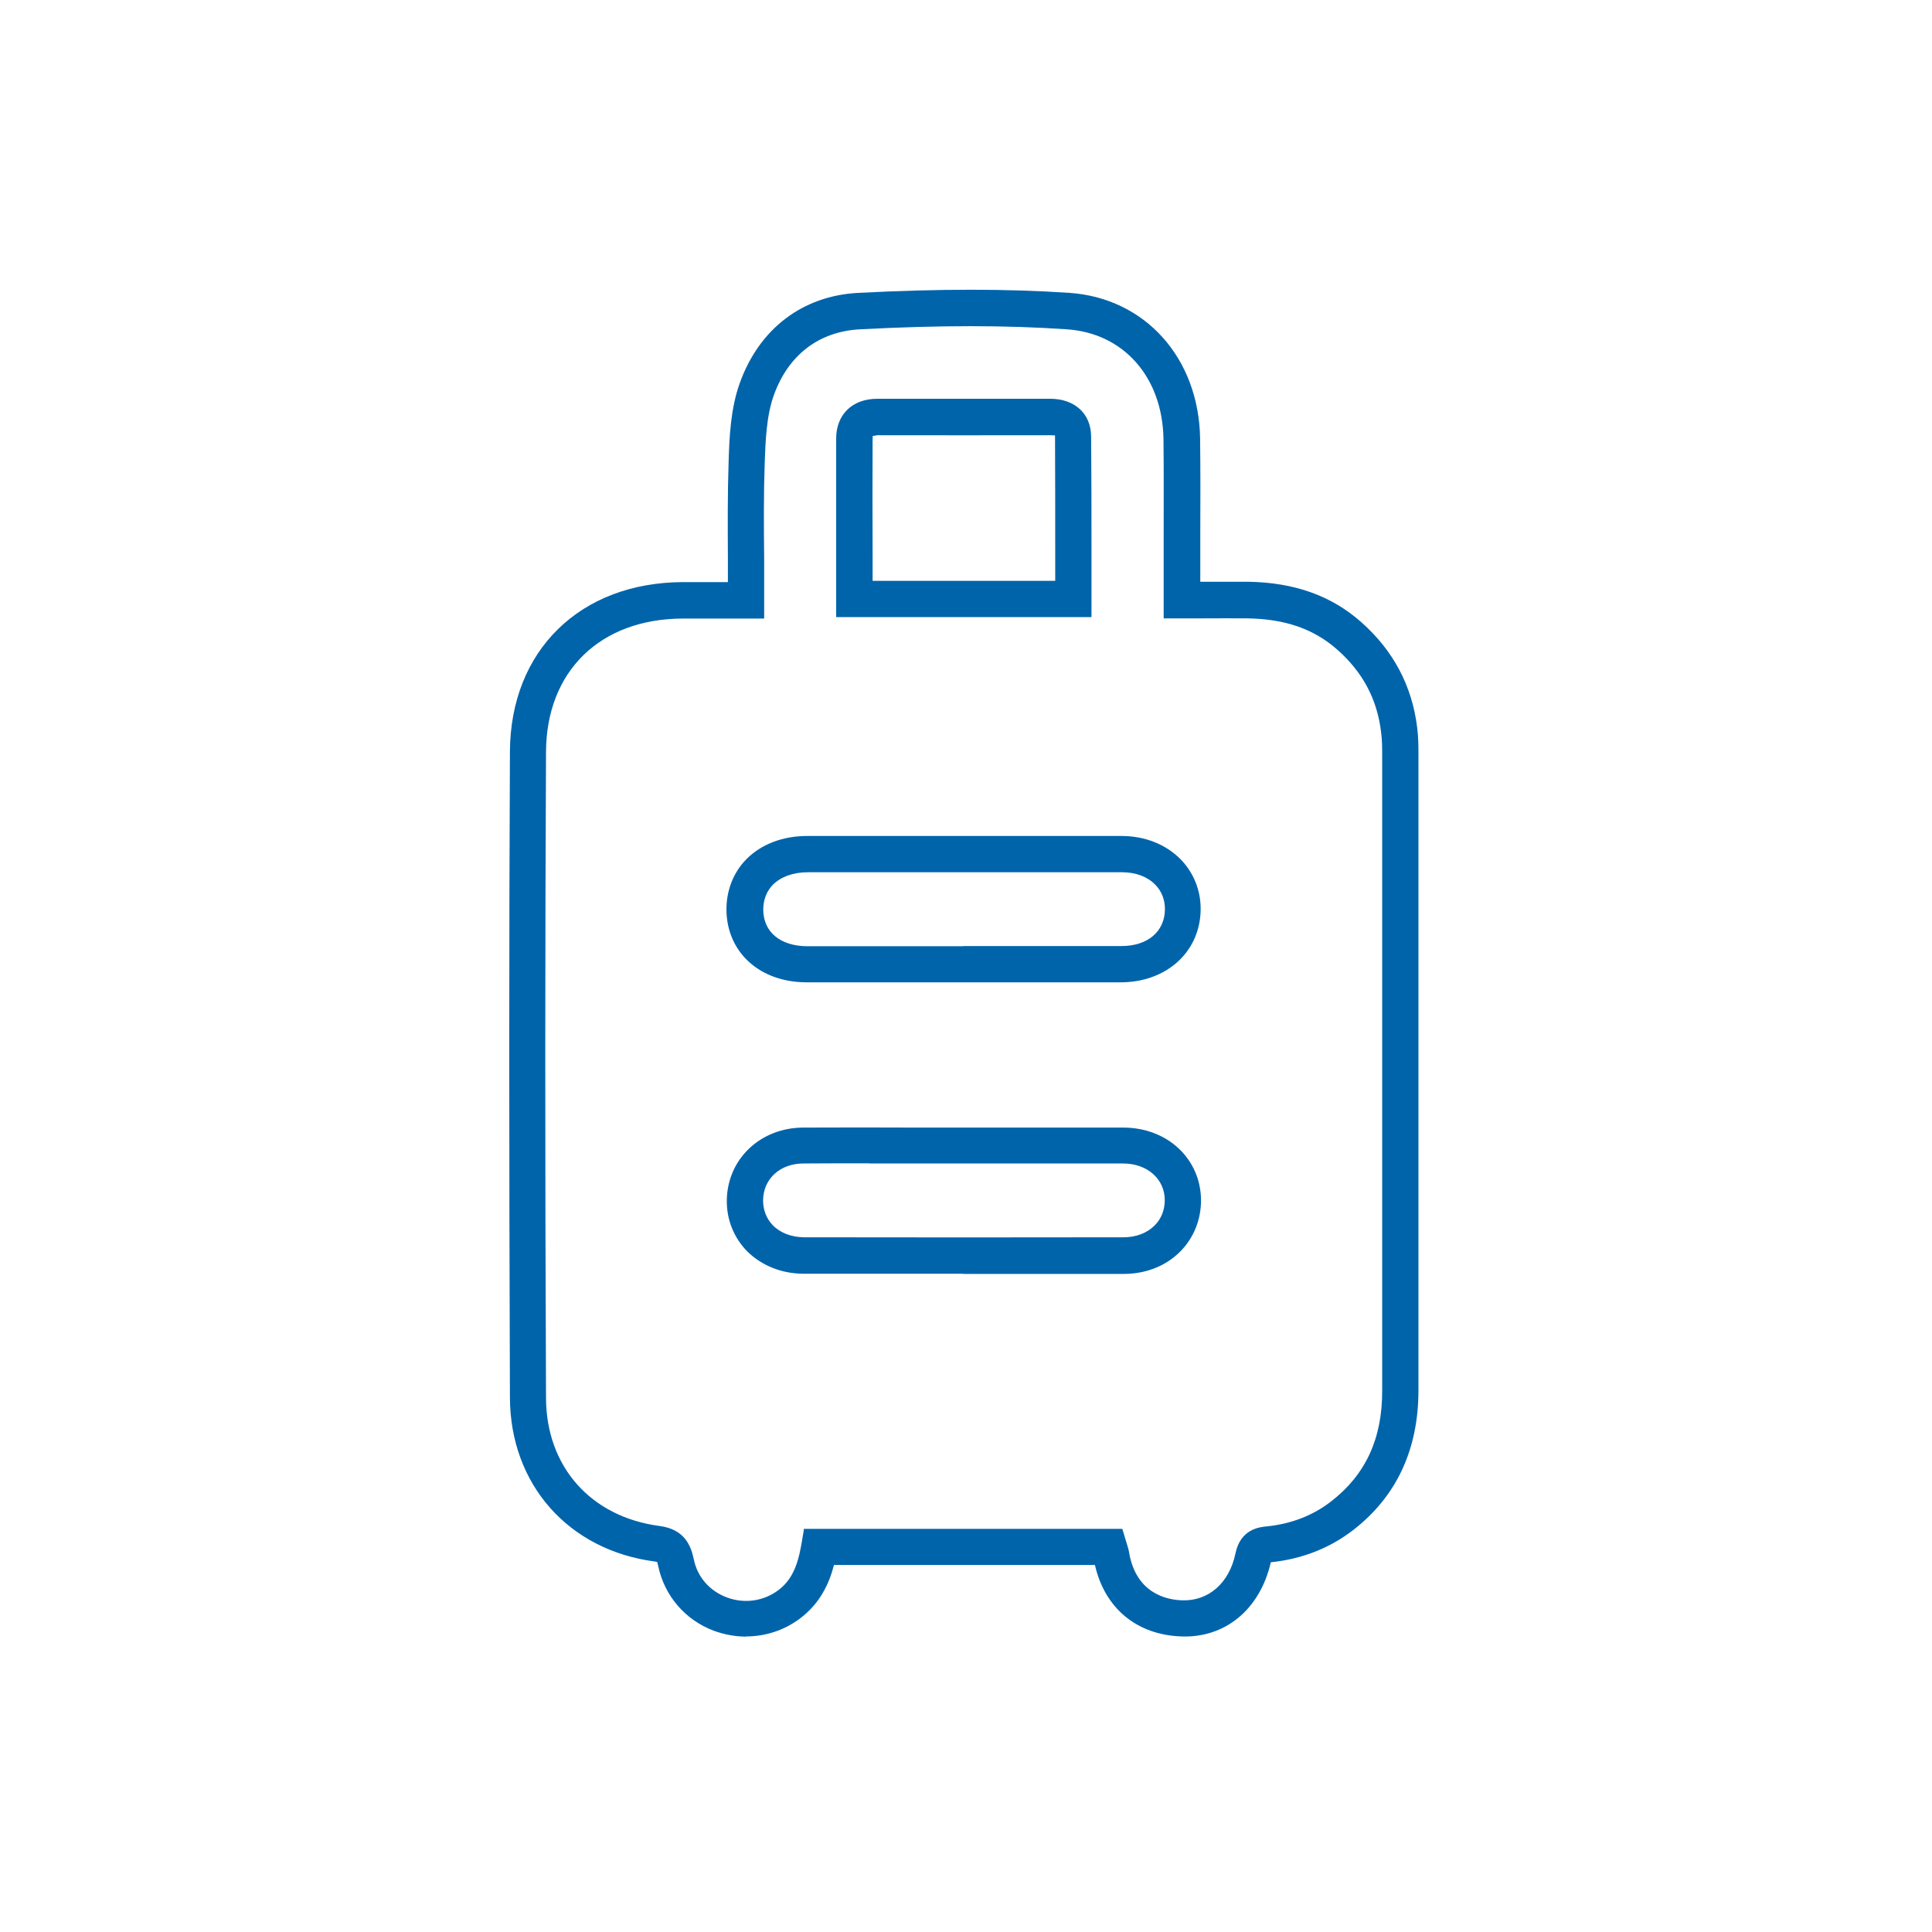 <svg id="_レイヤー_2" xmlns="http://www.w3.org/2000/svg" viewBox="0 0 106.54 106.54"><defs><style>.cls-1{fill:none;}.cls-2{fill:#0064ab;}</style></defs><g id="_レイアウト"><rect class="cls-1" x="0" y="0" width="106.54" height="106.54" rx="53.27" ry="53.27"/><path class="cls-2" d="M41.14,90.25c-.59,0-1.19-.11-1.77-.32-1.58-.59-2.73-1.93-3.07-3.56-.03-.13-.05-.2-.06-.24h0s-.06,0-.12-.02c-4.77-.62-7.98-4.25-8-9.03-.05-13.91-.05-25.23,0-35.64.03-5.57,3.87-9.32,9.54-9.34h2.48c0-.43,0-.86,0-1.29-.01-1.84-.02-3.59.04-5.37.04-1.29.1-2.89.62-4.33,1.08-2.99,3.46-4.8,6.53-4.96,4.49-.23,8.19-.23,11.65,0,4.17.29,7.13,3.59,7.2,8.03.02,1.76.02,3.53.01,5.29v2.61s.15,0,.15,0c.84,0,1.66,0,2.48,0,2.56.04,4.61.77,6.26,2.24,1.76,1.56,2.79,3.51,3.07,5.8.07.55.07,1.08.07,1.52v11.68c0,7.78,0,15.57,0,23.35,0,3.25-1.2,5.84-3.58,7.69-1.3,1.01-2.83,1.61-4.55,1.79,0,0,0,0-.01,0-.6,2.61-2.53,4.19-4.95,4.09-2.45-.09-4.21-1.56-4.75-3.94h-14.39c-.26,1.01-.76,2.11-1.86,2.94-.87.66-1.92,1-2.98,1ZM44.32,84.31h17.57l.26.86c.05.16.09.29.11.42.37,2.23,2,2.63,2.93,2.66,1.44.05,2.6-.94,2.94-2.59.28-1.34,1.31-1.45,1.75-1.49,1.34-.14,2.53-.6,3.53-1.38,1.9-1.47,2.82-3.47,2.81-6.1,0-7.79,0-15.57,0-23.36v-11.68c0-.39,0-.84-.06-1.28-.22-1.82-1.01-3.3-2.41-4.54-1.3-1.15-2.88-1.7-4.97-1.73-.81-.01-1.62,0-2.45,0h-2.16s0-4.62,0-4.62c0-1.75.01-3.51-.01-5.26-.05-3.41-2.19-5.85-5.33-6.06-3.37-.23-6.99-.23-11.41,0-2.26.12-3.95,1.41-4.75,3.64-.41,1.14-.46,2.57-.5,3.72-.06,1.74-.05,3.46-.03,5.29,0,.76,0,1.53,0,2.3v1h-4.48c-4.56.01-7.53,2.9-7.55,7.35-.05,10.41-.06,21.73,0,35.63.01,3.79,2.47,6.56,6.26,7.06,1.37.18,1.73,1.07,1.89,1.84.2.98.87,1.74,1.82,2.1.97.36,2.03.21,2.84-.4.68-.51,1.05-1.24,1.27-2.51l.14-.83ZM53.11,70.24c-2.93,0-5.85,0-8.78,0-1.23,0-2.34-.45-3.14-1.25-.73-.75-1.13-1.75-1.11-2.82.04-2.26,1.85-3.98,4.21-3.99,2.09-.01,4.17-.01,6.26,0h2.67s2.59,0,2.59,0c2.04,0,4.08,0,6.13,0,2.44,0,4.28,1.73,4.29,4.01,0,1.07-.4,2.07-1.14,2.82-.79.8-1.9,1.24-3.12,1.24h0c-2.95,0-5.91,0-8.86,0ZM47.95,64.15c-1.21,0-2.43,0-3.64.01-1.29,0-2.21.84-2.23,2.02,0,.54.18,1.02.54,1.39.41.42,1.02.65,1.71.66,5.88.01,11.76.01,17.63,0h0c.68,0,1.29-.23,1.71-.65.37-.37.56-.85.56-1.4,0-1.17-.97-2.02-2.3-2.02-2.04,0-4.08,0-6.12,0h-2.6s-2.67,0-2.67,0c-.87,0-1.73,0-2.6,0ZM58.33,54.17c-.87,0-1.74,0-2.61,0h-2.61s-2.6,0-2.6,0c-2.01,0-4.02,0-6.03,0-2.57,0-4.39-1.64-4.42-3.98-.01-1.08.38-2.08,1.1-2.81.82-.83,2.01-1.28,3.35-1.28h0c5.78,0,11.56,0,17.34,0,1.27,0,2.42.45,3.24,1.27.73.74,1.13,1.73,1.12,2.78-.02,2.32-1.86,4.01-4.39,4.02-1.17,0-2.34,0-3.51,0ZM53.12,52.17h2.61c2.04,0,4.07,0,6.11,0,1.45,0,2.39-.8,2.4-2.03,0-.53-.18-1-.54-1.36-.43-.44-1.08-.68-1.82-.68-5.78,0-11.56,0-17.33,0h0c-.81,0-1.49.25-1.93.69-.35.36-.53.83-.53,1.38.01,1.23.94,2,2.42,2.01,2.01,0,4.01,0,6.02,0h2.6ZM60.2,34.03h-14.09v-3.5c0-2.14,0-4.24,0-6.34h0c0-1.34.9-2.2,2.27-2.2h0c3.17,0,6.35,0,9.52,0h.01c1.36,0,2.25.82,2.26,2.08.02,2.15.02,4.31.02,6.48v3.48ZM48.1,32.03h10.09v-1.48c0-2.17,0-4.31-.01-6.45,0-.06,0-.09-.01-.1,0,.02-.08,0-.25,0h0c-3.17.01-6.35,0-9.53,0-.16.03-.26.04-.26.04,0,0-.01.04-.01.18h0c-.01,2.09-.01,4.18,0,6.32v1.5Z"/></g></svg>